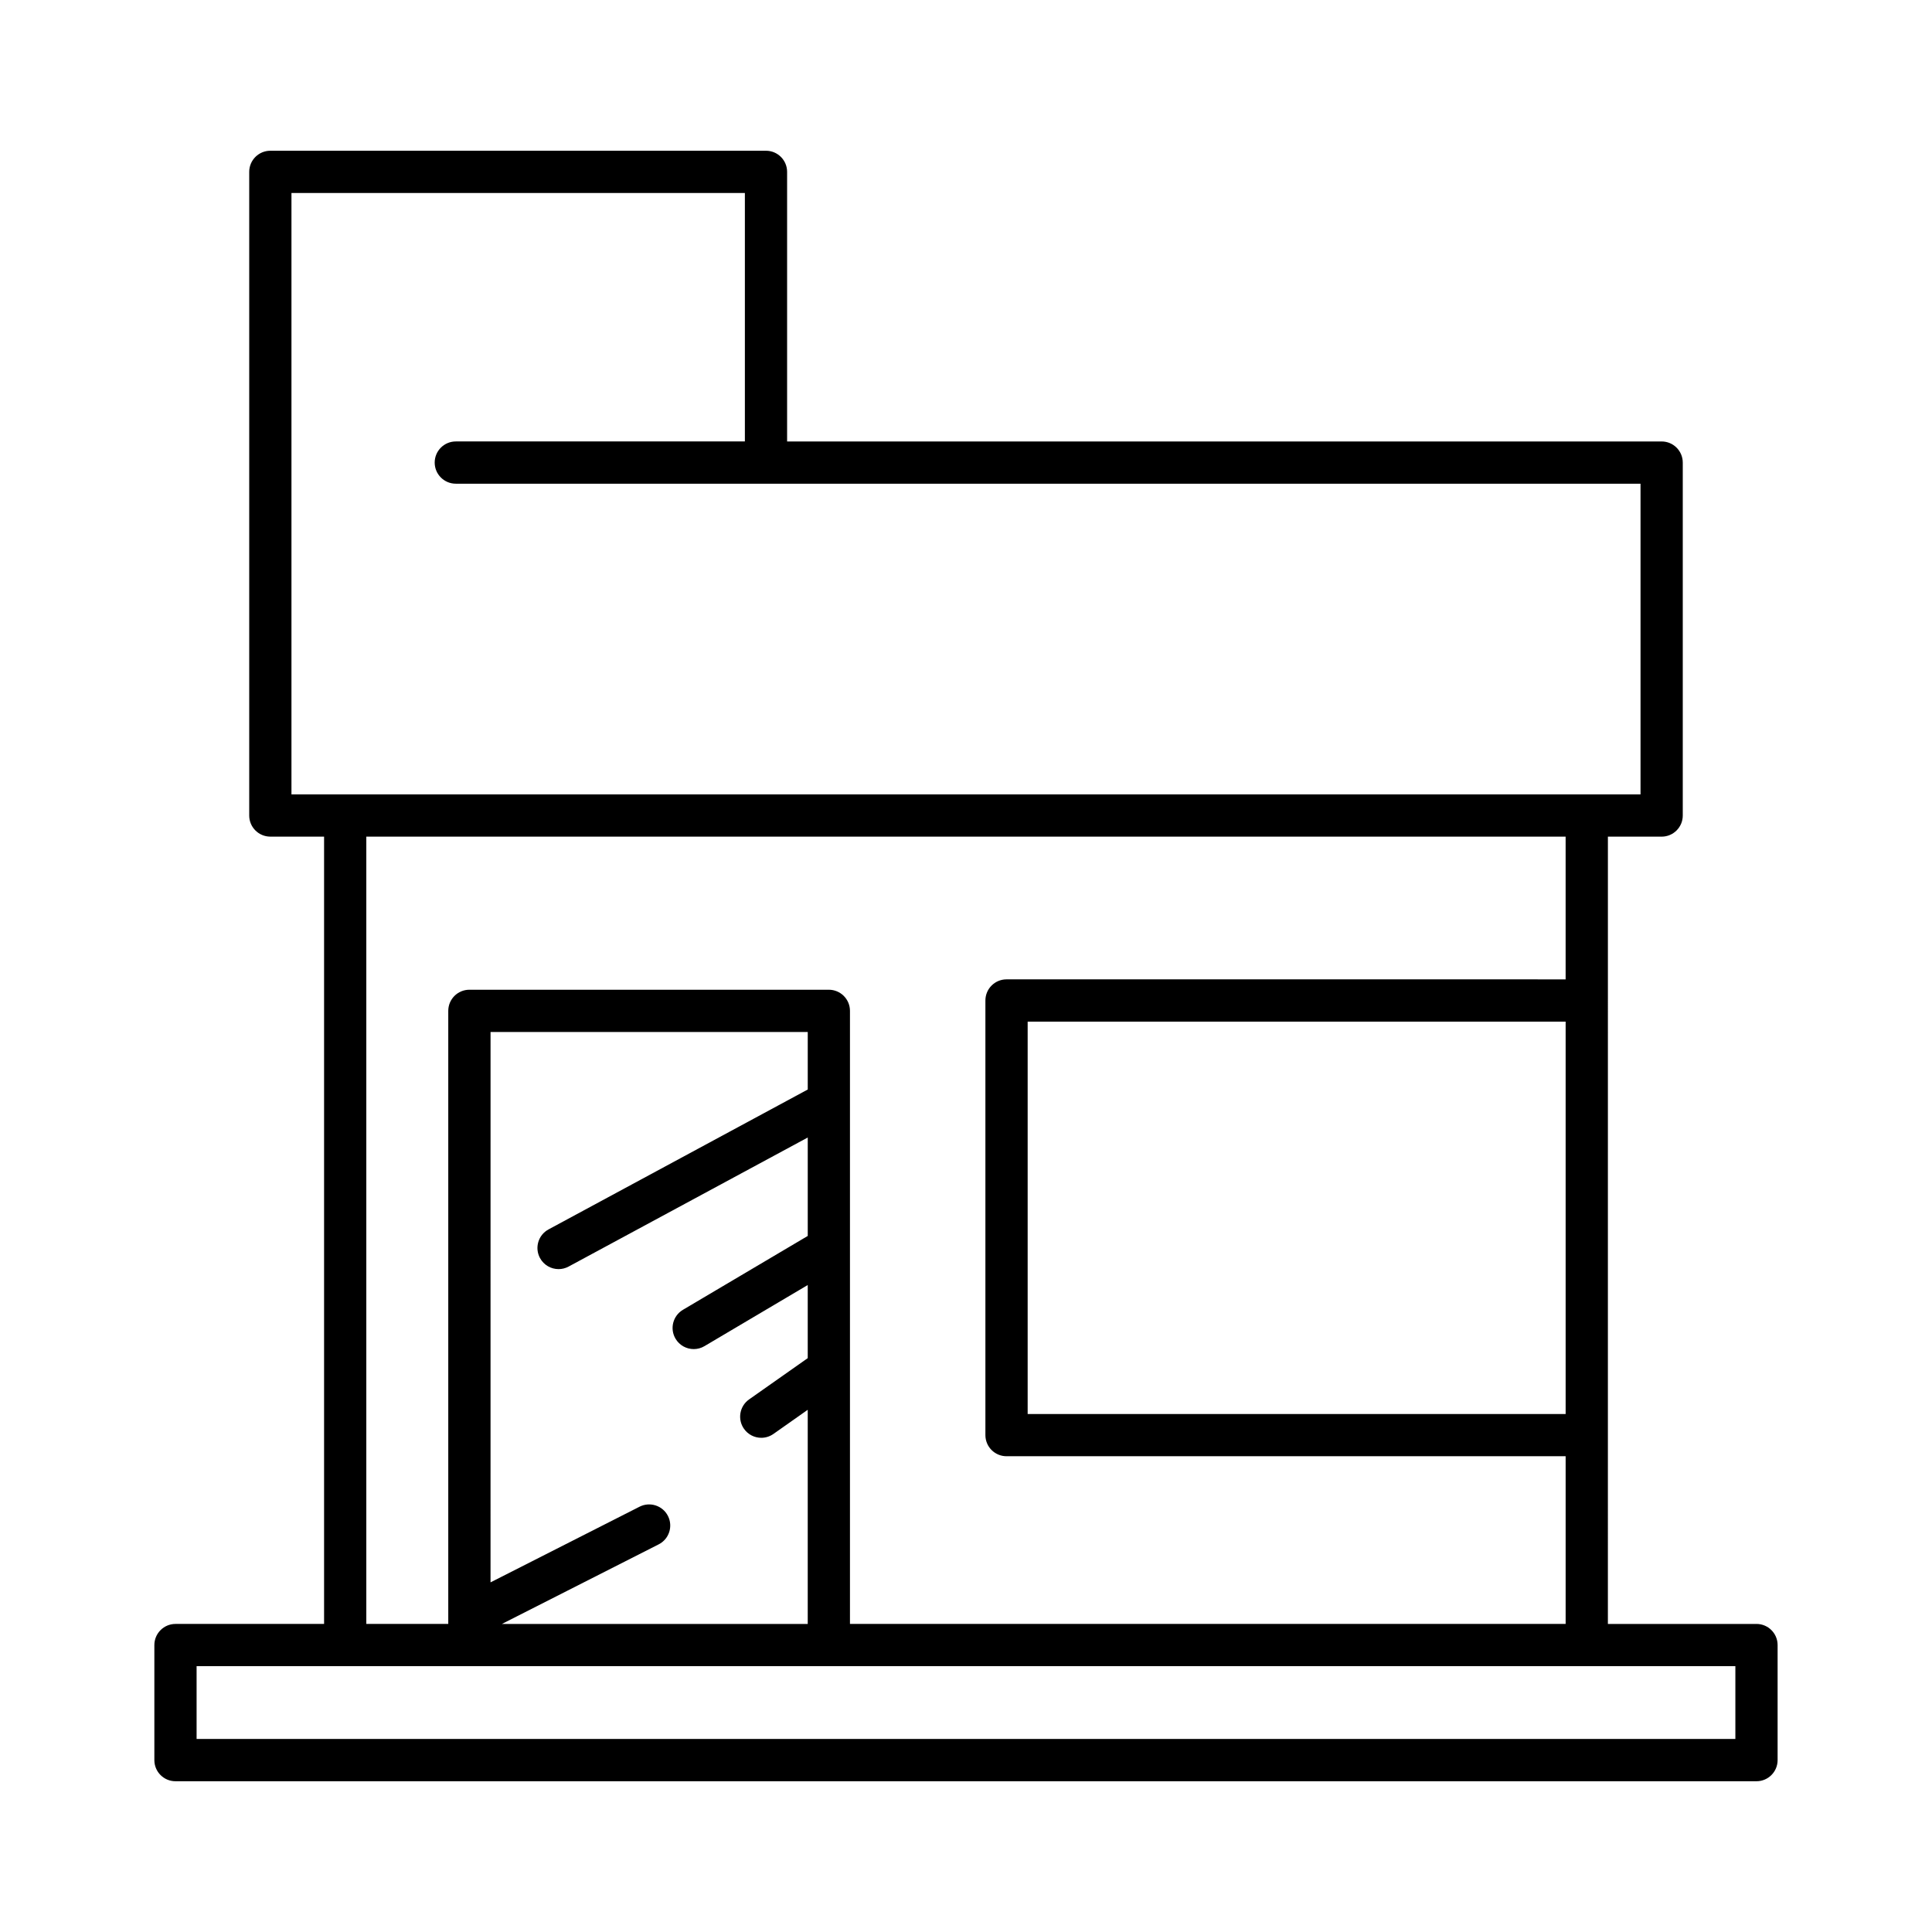 <?xml version="1.0" encoding="UTF-8"?>
<!-- Uploaded to: ICON Repo, www.svgrepo.com, Generator: ICON Repo Mixer Tools -->
<svg fill="#000000" width="800px" height="800px" version="1.1" viewBox="144 144 512 512" xmlns="http://www.w3.org/2000/svg">
 <path d="m609.49 574.36h-39.383l0.004-208.64h14.242c3.09 0 5.598-2.504 5.598-5.598v-93.531c0-3.094-2.508-5.598-5.598-5.598h-231.76v-71.445c0-3.094-2.508-5.598-5.598-5.598h-131.35c-3.09 0-5.598 2.504-5.598 5.598v170.57c0 3.094 2.508 5.598 5.598 5.598h14.242v208.64l-39.379 0.004c-3.09 0-5.598 2.504-5.598 5.598v30.492c0 3.094 2.508 5.598 5.598 5.598h418.98c3.09 0 5.598-2.504 5.598-5.598v-30.492c0-3.094-2.508-5.598-5.602-5.598zm-388.25-219.84v-159.38h120.16v65.848h-76.605c-3.09 0-5.598 2.504-5.598 5.598s2.508 5.598 5.598 5.598h313.96v82.332zm189.5 49.02c-3.09 0-5.598 2.504-5.598 5.598v115.18c0 3.094 2.508 5.598 5.598 5.598h148.17v44.438l-189.66 0.004v-162.47c0-3.094-2.508-5.598-5.598-5.598h-95.258c-3.09 0-5.598 2.504-5.598 5.598v162.47h-21.719v-208.64h317.83v37.824zm148.17 11.199v103.99l-142.57-0.004v-103.98zm-271.81 62.648c1.012 1.875 2.938 2.941 4.93 2.941 0.898 0 1.809-0.215 2.652-0.672l63.379-34.203v26.086l-33.07 19.57c-2.66 1.574-3.543 5.008-1.969 7.664 1.047 1.77 2.91 2.75 4.824 2.75 0.969 0 1.953-0.25 2.844-0.781l27.367-16.195v19.375l-15.535 10.934c-2.527 1.777-3.137 5.269-1.355 7.797 1.09 1.551 2.824 2.379 4.582 2.379 1.113 0 2.234-0.332 3.219-1.023l9.09-6.398v56.75h-81.043l41.543-21.09c2.758-1.398 3.856-4.766 2.457-7.527-1.398-2.75-4.762-3.848-7.523-2.453l-39.496 20.051 0.004-145.85h84.062v15.242l-68.695 37.074c-2.719 1.465-3.734 4.863-2.266 7.582zm316.79 127.46h-407.79v-19.297h407.79z"/>
</svg>